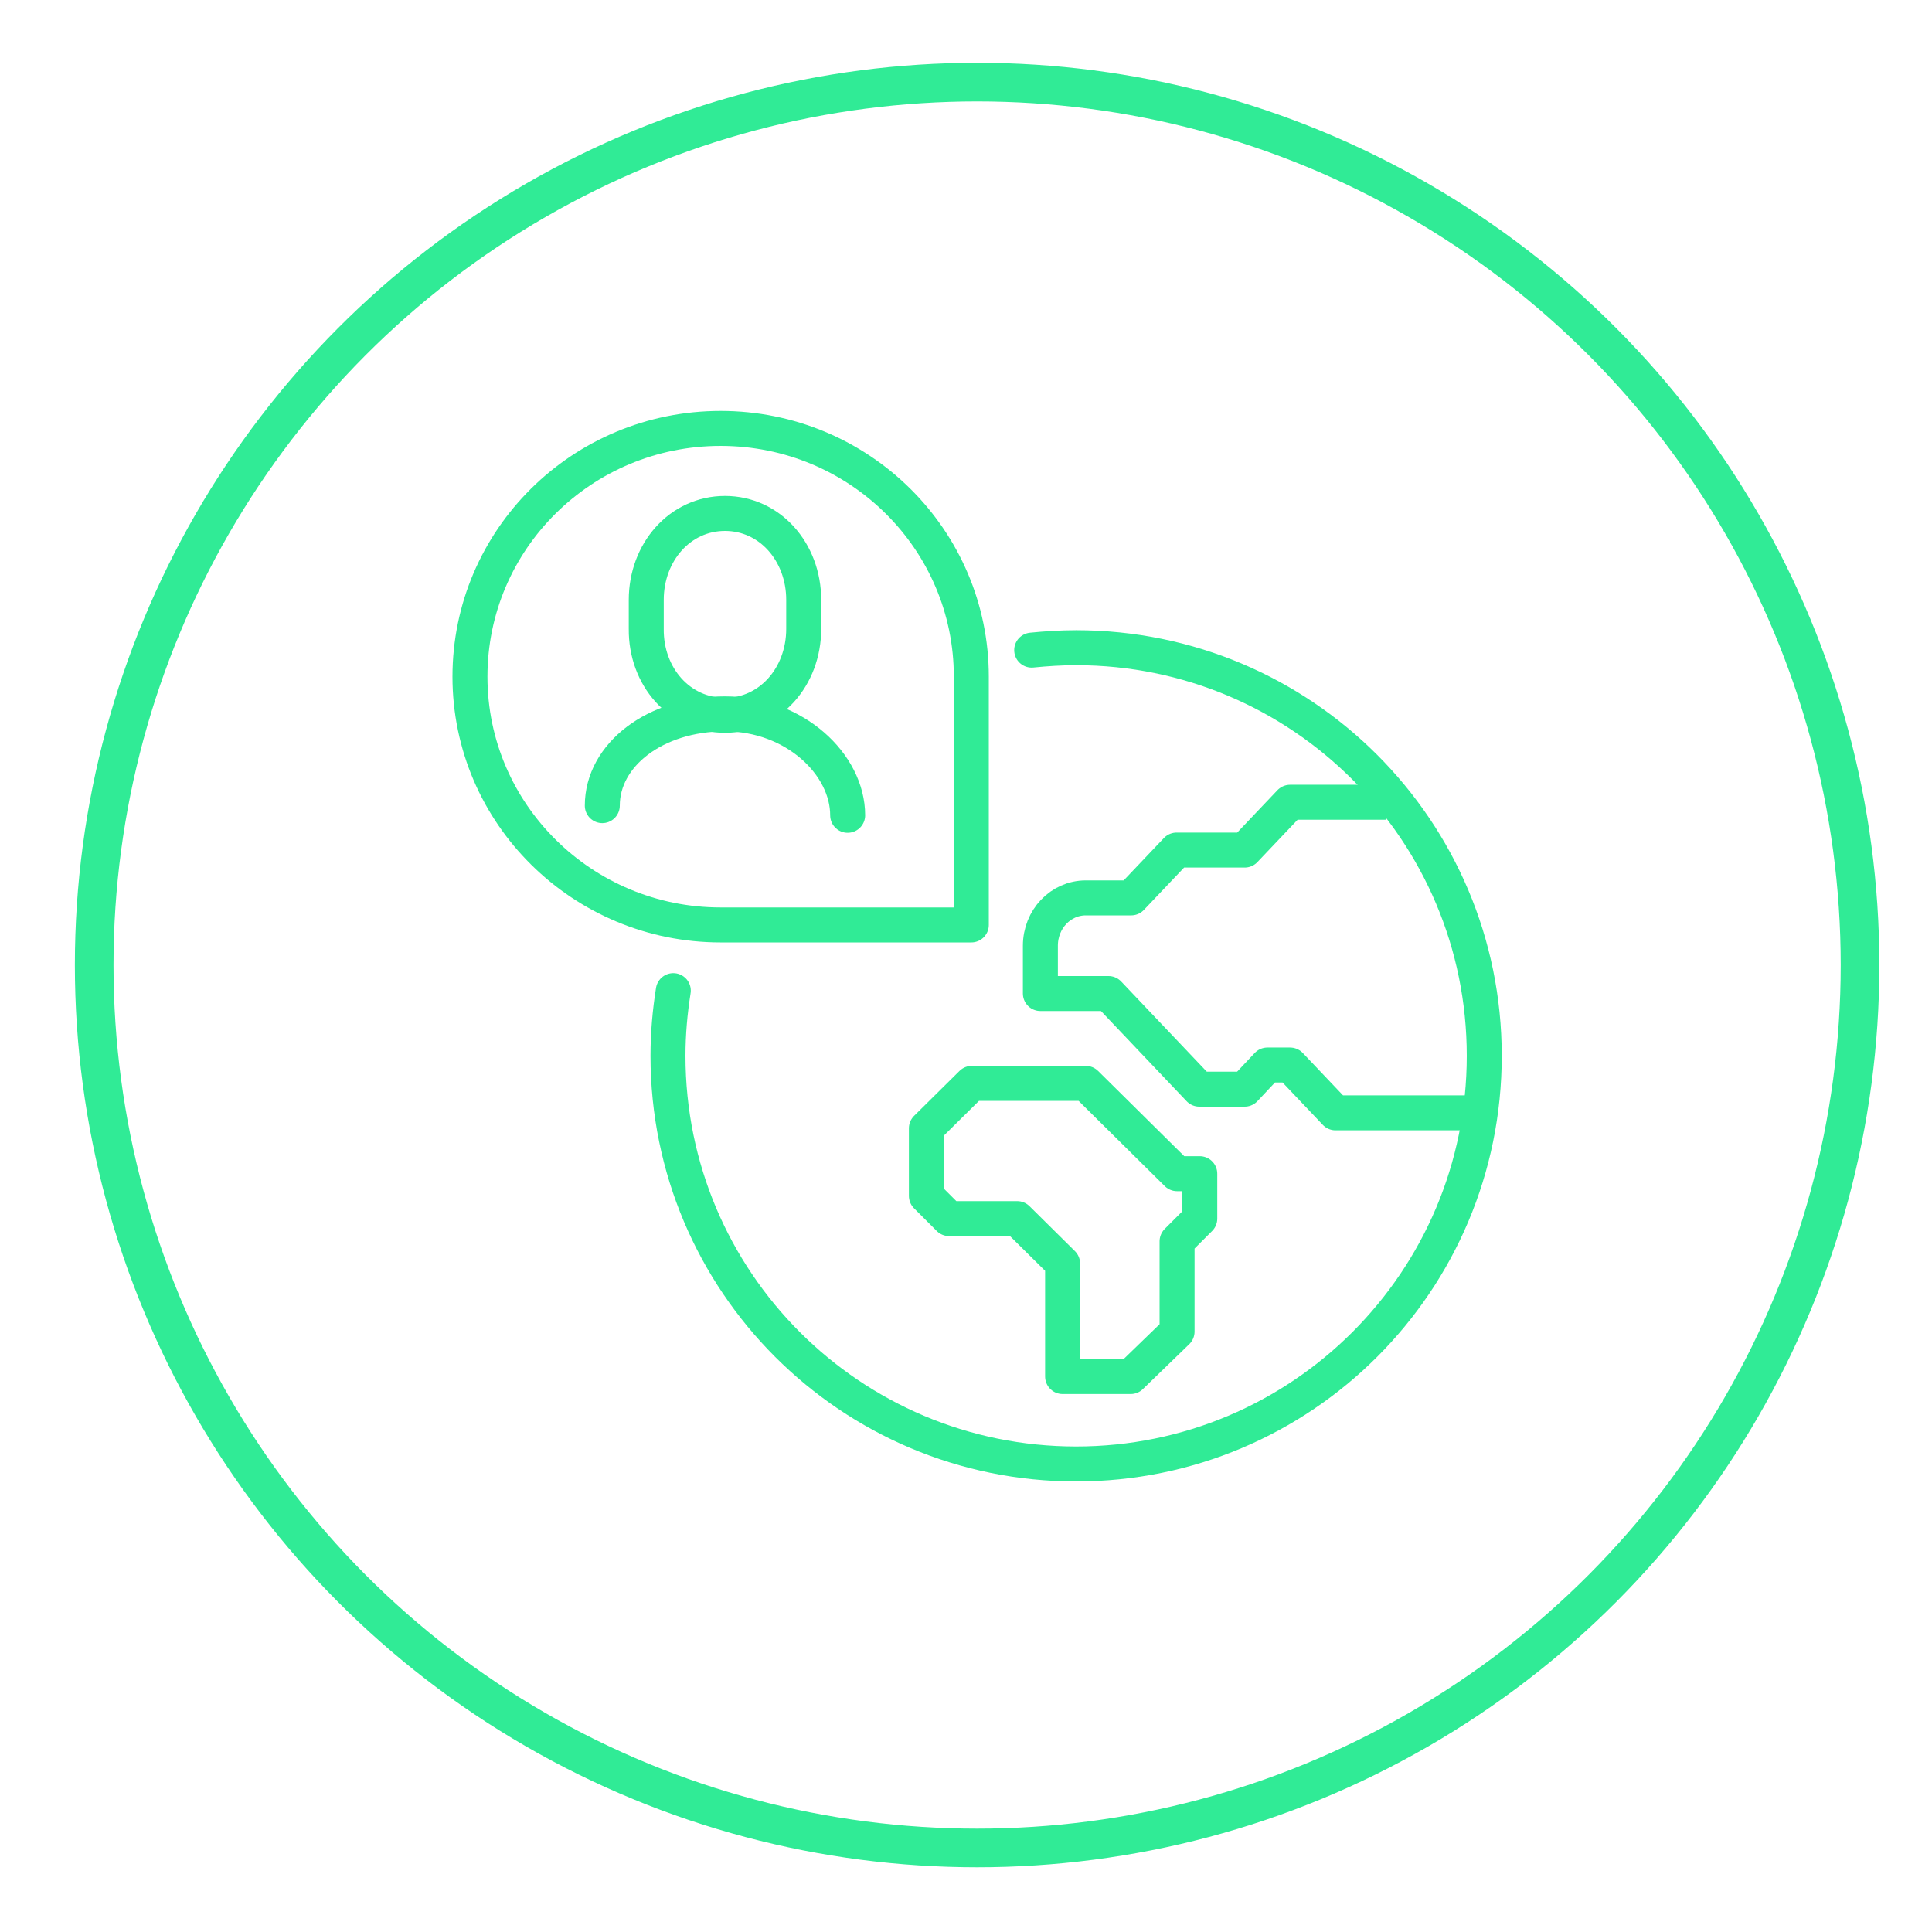 <?xml version="1.0" encoding="UTF-8"?> <!-- Generator: Adobe Illustrator 28.0.0, SVG Export Plug-In . SVG Version: 6.00 Build 0) --> <svg xmlns="http://www.w3.org/2000/svg" xmlns:xlink="http://www.w3.org/1999/xlink" version="1.1" id="Layer_1" x="0px" y="0px" viewBox="0 0 400 400" style="enable-background:new 0 0 400 400;" xml:space="preserve"> <style type="text/css"> .st0{fill:none;stroke:#30EB96;stroke-width:8;} .st1{fill:none;stroke:#30EB96;stroke-width:8.693;stroke-linejoin:round;stroke-miterlimit:10;} .st2{fill:none;stroke:#30EB96;stroke-width:8.693;stroke-linecap:round;stroke-linejoin:round;stroke-miterlimit:10;} .st3{fill:none;stroke:#30EB96;stroke-width:9.79;stroke-linecap:round;stroke-linejoin:round;stroke-miterlimit:10;} .st4{fill:none;stroke:#30EB96;stroke-width:9.79;stroke-miterlimit:10;} .st5{fill:none;stroke:#30EB96;stroke-width:9.79;stroke-linecap:round;stroke-miterlimit:10;} .st6{fill:none;stroke:#30EB96;stroke-width:7.831;} .st7{fill:none;stroke:#30EB96;stroke-width:7.372;stroke-miterlimit:10;} .st8{fill:none;stroke:#30EB96;stroke-width:7.372;stroke-linecap:round;stroke-linejoin:round;stroke-miterlimit:10;} .st9{fill:none;stroke:#30EB96;stroke-width:7.372;stroke-linecap:round;stroke-miterlimit:10;} .st10{fill:none;stroke:#30EB96;stroke-width:8.864;stroke-linecap:round;stroke-linejoin:round;stroke-miterlimit:10;} .st11{fill:none;stroke:#30EB96;stroke-width:8.864;stroke-miterlimit:10;} .st12{fill:none;stroke:#30EB96;stroke-width:8.864;stroke-linecap:round;stroke-miterlimit:10;} .st13{fill:none;stroke:#30EB96;stroke-width:9.956;stroke-linecap:round;stroke-miterlimit:10;} .st14{fill:none;stroke:#30EB96;stroke-width:9.956;stroke-miterlimit:10;} .st15{fill:none;stroke:#30EB96;stroke-width:9.956;stroke-linecap:round;stroke-linejoin:round;stroke-miterlimit:10;} .st16{fill:none;stroke:#30EB96;stroke-width:7.242;stroke-linejoin:round;stroke-miterlimit:10;} .st17{fill:none;stroke:#30EB96;stroke-width:7.242;stroke-linecap:round;stroke-miterlimit:10;} .st18{fill:none;stroke:#30EB96;stroke-width:7.242;stroke-miterlimit:10;} </style> <g> <circle class="st0" cx="202.3" cy="199.8" r="182.8"></circle> <path class="st16" d="M201.1,140.1v51.4h-51.9c-28.6,0-51.9-23-51.9-51.4s23.2-51.4,51.9-51.4S201.1,111.7,201.1,140.1z M234.1,285 h-14.1v-23.4l-9.4-9.3h-14.1l-4.7-4.7v-14l9.4-9.3h23.6l18.9,18.7h4.7v9.3l-4.7,4.7v18.7L234.1,285z"></path> <path class="st17" d="M213.6,134.6c3-0.3,6.1-0.5,9.2-0.5c46.7,0,84.5,37.8,84.5,84.5s-37.8,84.5-84.5,84.5s-84.5-37.8-84.5-84.5 c0-4.6,0.4-9.1,1.1-13.5"></path> <path class="st16" d="M304.1,230.4h-27.6l-9.4-9.9h-4.7l-4.7,5h-9.4l-18.8-19.8h-14.1v-9.9c0-5.5,4.2-9.9,9.4-9.9h9.4l9.4-9.9h14.1 l9.4-9.9h19.9"></path> <path class="st18" d="M150.1,148.1c9.3,0,16.3-8,16.3-17.9v-6c0-9.9-7-17.9-16.3-17.9c-9.3,0-16.3,8-16.3,17.9v6 C133.7,140.1,140.7,148.1,150.1,148.1z"></path> <path class="st17" d="M175.5,168.8c0-10.5-10.9-21-25.4-21c-14.5,0-25.4,8.5-25.4,19"></path> </g> </svg> 